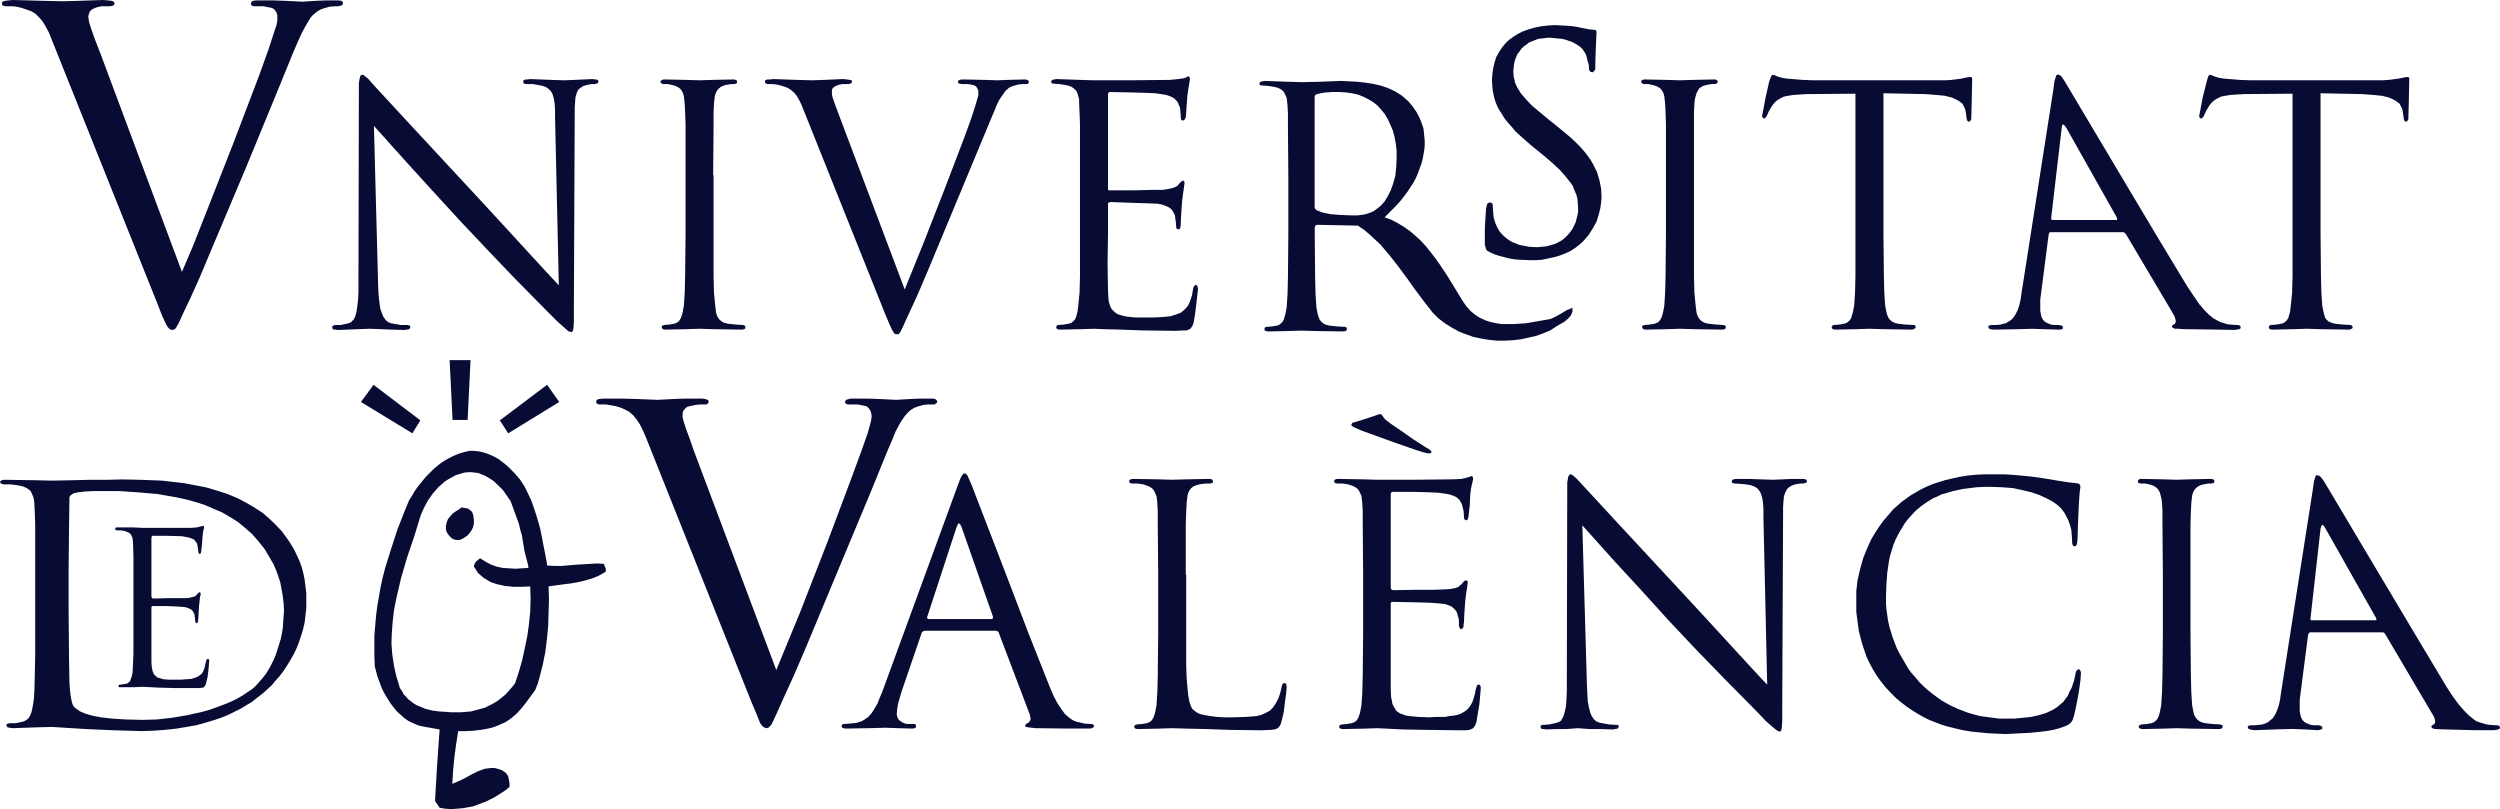 <?xml version="1.0" encoding="UTF-8"?>
<svg xmlns="http://www.w3.org/2000/svg" id="Capa_2" data-name="Capa 2" width="921.59" height="298.2" viewBox="0 0 921.59 298.2">
  <defs>
    <style>
      .cls-1, .cls-2 {
        fill: #080c35;
      }

      .cls-2 {
        fill-rule: evenodd;
      }
    </style>
  </defs>
  <g id="Capa_1-2" data-name="Capa 1">
    <g>
      <polygon class="cls-1" points="580.83 91.28 580.83 91.28 578.98 92.51 576.97 93.44 574.97 94.21 572.81 94.83 570.65 95.29 568.49 95.75 566.33 95.91 564.02 95.91 564.02 95.91 560.17 95.75 558.32 95.6 556.47 95.29 554.62 94.83 552.77 94.36 550.92 93.75 549.22 92.98 549.22 92.98 548.14 92.36 547.83 91.9 547.68 91.43 547.37 90.2 547.37 88.5 547.37 88.5 547.37 84.5 547.52 81.26 547.83 76.79 547.83 76.79 547.99 76.17 548.14 75.4 548.45 74.94 548.76 74.78 549.22 74.63 549.22 74.63 549.84 74.78 550.15 75.09 550.3 75.71 550.3 76.32 550.3 76.32 550.45 78.33 550.61 80.18 550.61 80.18 551.07 81.72 551.53 82.95 552.15 84.19 552.77 85.27 553.54 86.19 554.46 87.12 555.39 87.89 556.47 88.66 557.55 89.28 558.78 89.74 559.86 90.2 561.25 90.51 563.71 90.97 566.49 91.13 566.49 91.13 568.34 90.97 570.04 90.82 571.73 90.35 573.27 89.89 574.51 89.28 575.89 88.5 576.97 87.58 577.9 86.65 578.82 85.57 579.6 84.5 580.21 83.26 580.83 82.03 581.14 80.79 581.45 79.56 581.75 78.17 581.75 76.94 581.75 76.94 581.6 74.32 581.45 73.09 581.14 71.85 580.67 70.77 580.21 69.69 579.75 68.46 578.98 67.38 577.28 65.22 575.12 62.75 572.5 60.29 569.26 57.51 564.33 53.5 564.33 53.5 560.32 49.96 558.63 48.42 557.24 46.72 555.85 45.18 554.62 43.64 553.69 42.09 552.77 40.71 552 39.32 551.38 37.78 550.92 36.39 550.61 35 550.3 33.61 550.15 32.23 549.99 29.45 549.99 29.45 550.15 27.14 550.45 25.13 550.92 23.13 551.53 21.12 552.46 19.43 553.54 17.73 554.77 16.19 556.16 14.8 557.85 13.57 559.55 12.49 561.4 11.56 563.56 10.79 565.72 10.18 568.03 9.71 570.5 9.41 573.12 9.25 573.12 9.25 576.05 9.41 578.82 9.56 581.14 9.87 583.3 10.33 583.3 10.33 585.61 10.79 587.15 10.95 587.15 10.95 587.61 10.95 588.23 11.1 588.54 11.56 588.54 12.03 588.54 12.03 588.38 15.26 588.23 18.81 588.08 23.75 588.08 23.75 588.08 24.52 588.08 25.44 587.92 25.9 587.61 26.21 587.3 26.52 587 26.67 587 26.67 586.69 26.52 586.38 26.52 585.92 26.06 585.76 25.44 585.76 24.82 585.76 24.82 585.61 23.59 585.15 22.2 584.84 20.66 584.37 19.58 584.37 19.58 583.91 18.97 583.45 18.19 582.52 17.27 581.14 16.34 579.44 15.42 577.13 14.65 575.89 14.34 574.35 14.19 572.81 14.03 570.96 13.88 570.96 13.88 569.57 14.03 568.34 14.19 566.95 14.34 565.87 14.8 564.64 15.26 563.56 15.73 562.63 16.5 561.71 17.11 560.78 18.04 560.17 18.97 559.4 19.89 558.93 20.97 558.47 22.2 558.16 23.44 558.01 24.82 557.85 26.21 557.85 26.21 558.01 28.37 558.32 29.45 558.47 30.38 558.93 31.45 559.4 32.38 560.63 34.38 562.48 36.54 564.64 38.86 567.57 41.32 571.11 44.25 574.2 46.72 574.2 46.72 578.67 50.42 580.52 52.12 582.22 53.81 583.76 55.51 584.99 57.05 586.23 58.75 587.15 60.29 587.92 61.83 588.69 63.37 589.15 64.91 589.62 66.46 589.93 68 590.23 69.54 590.39 72.78 590.39 72.78 590.23 74.63 589.93 76.79 589.31 79.25 588.54 81.72 587.15 84.19 586.38 85.42 585.61 86.65 584.53 87.89 583.45 89.12 582.22 90.2 580.83 91.28 580.83 91.28 580.83 91.28"></polygon>
      <polygon class="cls-2" points="137.84 46.41 137.84 46.41 150.03 59.98 159.28 70.16 169.76 81.57 169.76 81.57 179.94 92.36 189.96 102.84 201.52 114.56 201.52 114.56 205.53 118.57 208.15 120.88 209.54 122.12 210.16 122.27 210.47 122.43 210.47 122.43 210.78 122.43 211.08 122.12 211.24 121.81 211.39 121.04 211.55 118.42 211.55 113.79 211.86 42.09 211.86 42.09 211.86 39.63 212.01 37.47 212.16 35.77 212.63 34.23 213.09 33.15 214.01 32.38 214.94 31.76 216.33 31.3 216.33 31.3 218.18 30.99 219.26 30.99 219.26 30.99 219.87 30.84 220.34 30.68 220.49 30.38 220.64 30.07 220.64 30.07 220.49 29.6 220.03 29.3 219.41 29.3 218.49 29.14 218.49 29.14 214.94 29.3 211.86 29.45 208 29.6 208 29.6 203.22 29.45 199.52 29.3 195.36 29.14 195.36 29.14 194.43 29.3 193.66 29.3 193.04 29.6 192.89 29.76 192.89 30.07 192.89 30.07 192.89 30.38 193.04 30.68 193.35 30.84 193.82 30.99 193.82 30.99 196.44 30.99 198.13 31.3 199.83 31.61 199.83 31.61 201.22 32.07 202.14 32.69 203.07 33.61 203.68 34.69 204.15 36.23 204.45 38.08 204.61 40.4 204.61 43.17 206 105.16 206 105.16 201.52 100.38 194.43 92.67 185.8 83.26 176.7 73.39 176.7 73.39 150.95 45.64 137.84 31.45 137.84 31.45 135.69 28.99 134.45 28.06 133.99 27.6 133.53 27.6 133.53 27.6 133.22 27.6 132.91 27.91 132.76 28.22 132.6 28.83 132.29 30.68 132.29 33.61 132.14 103.61 132.14 103.61 132.14 107.47 131.99 110.55 131.68 113.17 131.37 115.18 130.91 116.72 130.29 117.95 129.83 118.26 129.52 118.73 128.44 119.19 128.44 119.19 127.05 119.5 125.66 119.8 123.35 119.8 123.35 119.8 123.04 119.96 122.73 120.11 122.58 120.27 122.43 120.58 122.43 120.58 122.58 121.19 123.04 121.5 123.66 121.5 124.43 121.65 124.43 121.65 128.44 121.5 131.99 121.35 136.15 121.19 136.15 121.19 140.47 121.35 144.32 121.5 149.1 121.65 149.1 121.65 150.03 121.5 150.8 121.35 151.1 121.04 151.26 120.58 151.26 120.58 151.26 120.27 151.1 120.11 150.8 119.96 150.33 119.8 150.33 119.8 147.71 119.8 146.02 119.5 144.17 119.19 144.17 119.19 143.09 118.73 142.16 117.95 141.39 116.87 140.77 115.49 140.16 113.64 139.85 111.32 139.54 108.39 139.39 105 137.84 46.41 137.84 46.41"></polygon>
      <polygon class="cls-2" points="262.89 64.61 262.89 64.61 263.05 45.79 263.05 41.32 263.2 38.24 263.2 38.24 263.35 36.7 263.51 35.46 263.82 34.38 264.28 33.46 264.9 32.69 265.67 32.07 266.59 31.61 267.67 31.3 267.67 31.3 269.52 30.99 270.76 30.99 270.76 30.99 271.22 30.84 271.53 30.68 271.68 30.53 271.68 30.22 271.68 30.22 271.68 29.76 271.22 29.45 270.6 29.3 269.83 29.3 269.83 29.3 262.58 29.45 257.8 29.6 257.8 29.6 252.87 29.45 245.47 29.3 245.47 29.3 244.7 29.3 244.08 29.45 243.62 29.76 243.46 30.22 243.46 30.22 243.62 30.53 243.77 30.68 244.08 30.84 244.54 30.99 244.54 30.99 246.24 30.99 248.24 31.45 248.24 31.45 249.17 31.76 250.09 32.23 250.71 32.69 251.33 33.46 251.79 34.38 252.1 35.46 252.25 36.85 252.41 38.24 252.41 38.24 252.56 41.32 252.72 45.79 252.72 64.61 252.72 86.19 252.72 86.19 252.56 101.92 252.41 107.93 252.1 112.71 252.1 112.71 251.64 115.18 251.33 116.26 251.02 117.18 250.56 117.95 250.09 118.57 249.32 119.03 248.55 119.34 248.55 119.34 246.7 119.65 244.85 119.8 244.85 119.8 244.39 119.96 244.08 120.11 243.93 120.27 243.93 120.58 243.93 120.58 244.08 121.04 244.39 121.35 245.01 121.5 245.93 121.5 245.93 121.5 253.02 121.35 257.8 121.19 257.8 121.19 263.05 121.35 272.91 121.5 272.91 121.5 273.68 121.5 274.3 121.35 274.76 121.04 274.76 120.58 274.76 120.58 274.76 120.27 274.61 120.11 274.3 119.96 273.84 119.8 273.84 119.8 271.37 119.65 268.44 119.34 268.44 119.34 267.05 119.03 266.13 118.57 265.36 117.95 264.74 117.18 264.28 116.26 263.97 115.18 263.66 112.71 263.66 112.71 263.2 107.93 263.05 101.92 263.05 86.19 263.05 64.61 262.89 64.61 262.89 64.61"></polygon>
      <polygon class="cls-2" points="309.92 44.1 309.92 44.1 307.61 37.93 306.84 35.62 306.68 34.69 306.68 34.08 306.68 34.08 306.68 33.3 306.84 32.69 307.45 32.07 308.22 31.61 308.22 31.61 309.15 31.3 310.38 30.99 312.85 30.99 312.85 30.99 313.47 30.84 313.77 30.68 313.93 30.53 314.08 30.07 314.08 30.07 314.08 29.91 313.93 29.6 313.31 29.45 312.23 29.3 310.84 29.14 310.84 29.14 303.75 29.45 299.43 29.6 299.43 29.6 293.88 29.45 285.09 29.14 285.09 29.14 283.86 29.3 282.78 29.3 282.17 29.6 282.01 29.76 282.01 30.07 282.01 30.07 282.01 30.38 282.17 30.68 282.47 30.84 282.94 30.99 282.94 30.99 284.79 30.99 286.17 31.15 287.56 31.45 287.56 31.45 289.1 31.92 290.34 32.38 291.57 33.15 292.65 34.08 293.58 35.16 294.5 36.7 295.43 38.55 296.35 40.86 326.26 115.64 326.26 115.64 327.81 119.34 328.88 121.65 329.35 122.43 329.66 122.89 330.12 123.2 330.73 123.2 330.73 123.2 331.2 123.2 331.51 122.89 331.97 122.27 332.43 121.35 335.82 113.95 335.82 113.95 338.44 108.24 341.99 99.91 351.55 76.94 351.55 76.94 365.27 43.94 365.27 43.94 366.51 41.01 367.43 38.7 368.36 36.85 369.28 35.46 370.05 34.38 370.67 33.46 371.44 32.84 371.9 32.38 371.9 32.38 372.83 31.92 373.75 31.61 375.45 31.15 376.84 30.99 377.92 30.99 377.92 30.99 378.53 30.99 379 30.84 379.15 30.53 379.3 30.07 379.3 30.07 379.15 29.76 378.69 29.45 378.07 29.3 377.3 29.3 377.3 29.3 371.44 29.45 367.74 29.6 367.74 29.6 362.96 29.45 355.71 29.3 355.71 29.3 354.48 29.3 353.71 29.45 353.25 29.76 353.09 30.22 353.09 30.22 353.25 30.53 353.55 30.84 353.86 30.84 354.48 30.99 354.48 30.99 356.64 30.99 357.87 31.15 359.11 31.45 359.11 31.45 359.88 31.92 360.34 32.69 360.65 33.46 360.65 34.23 360.65 34.23 360.65 35.16 360.34 36.23 359.57 38.86 359.57 38.86 358.03 43.64 355.4 50.88 348.16 69.85 340.14 90.35 336.44 99.45 333.51 106.7 309.92 44.1 309.92 44.1"></polygon>
      <polygon class="cls-2" points="398.12 86.19 398.12 86.19 398.12 101.92 397.96 107.93 397.5 112.56 397.5 112.56 397.19 115.02 396.88 116.1 396.57 117.18 396.11 117.95 395.49 118.57 394.88 119.03 393.95 119.34 393.95 119.34 392.1 119.65 390.25 119.8 390.25 119.8 389.79 119.8 389.63 120.11 389.48 120.27 389.33 120.58 389.33 120.58 389.48 121.04 389.79 121.35 390.41 121.5 391.33 121.5 391.33 121.5 398.42 121.35 403.36 121.19 403.36 121.19 406.9 121.35 412.76 121.5 421.4 121.81 433.42 121.96 433.42 121.96 436.35 121.81 437.43 121.81 438.2 121.5 438.82 121.19 439.28 120.58 439.75 119.8 440.05 118.73 440.05 118.73 440.52 115.95 440.98 112.25 441.6 106.85 441.6 106.85 441.6 106.24 441.44 105.62 441.29 105.31 441.13 105.16 440.83 105 440.83 105 440.52 105.16 440.21 105.47 439.9 106.08 439.75 106.85 439.75 106.85 439.44 108.7 438.98 110.24 438.51 111.48 437.9 112.71 437.12 113.64 436.35 114.41 435.43 115.18 434.35 115.64 434.35 115.64 432.96 116.1 431.57 116.57 430.03 116.72 428.49 116.87 425.25 117.03 422.48 117.03 422.48 117.03 418.47 117.03 415.38 116.72 414 116.41 412.92 116.1 411.99 115.8 411.07 115.18 410.45 114.56 409.83 113.95 409.37 113.17 409.06 112.25 408.75 111.17 408.6 109.94 408.45 107.01 408.45 107.01 408.29 97.14 408.45 86.19 408.45 75.4 408.45 75.4 408.45 75.09 408.6 74.78 408.91 74.63 409.22 74.47 409.22 74.47 417.54 74.78 422.79 74.94 426.64 75.09 426.64 75.09 428.34 75.4 429.57 75.86 430.65 76.32 431.42 76.79 432.04 77.4 432.5 78.17 432.81 78.79 433.12 79.41 433.12 79.41 433.27 80.64 433.42 81.57 433.58 83.42 433.58 83.42 433.58 83.88 433.73 84.19 434.04 84.5 434.35 84.5 434.35 84.5 434.66 84.5 434.97 84.34 435.12 83.72 435.27 82.95 435.27 82.18 435.27 82.18 435.43 78.94 435.74 74.47 435.74 74.47 436.05 71.85 436.35 69.85 436.66 67.53 436.66 67.53 436.66 67.07 436.51 66.92 436.35 66.61 436.05 66.61 436.05 66.61 435.74 66.76 435.27 67.07 434.35 68.15 434.35 68.15 433.89 68.61 433.27 68.92 432.04 69.38 430.49 69.69 428.49 70 428.49 70 424.48 70 418.31 70.16 409.06 70.16 409.06 70.16 408.75 70.16 408.45 69.85 408.45 69.54 408.45 68.92 408.45 35.16 408.45 35.16 408.45 34.69 408.6 34.23 408.75 34.08 409.06 33.92 409.06 33.92 417.23 34.08 422.48 34.23 425.87 34.38 425.87 34.38 428.03 34.69 429.88 35 431.27 35.46 432.34 35.93 433.12 36.54 433.73 37.16 434.2 37.78 434.5 38.55 434.5 38.55 434.97 39.63 435.12 40.86 435.27 42.86 435.27 42.86 435.27 43.48 435.43 44.1 435.74 44.41 436.2 44.41 436.2 44.41 436.51 44.25 436.82 43.94 437.12 43.17 437.12 43.17 437.28 41.32 437.43 39.01 437.74 35 437.74 35 438.05 32.84 438.36 31.15 438.51 30.07 438.67 29.3 438.67 29.3 438.51 28.52 438.36 28.22 438.2 28.22 438.2 28.22 437.74 28.22 437.28 28.52 436.51 28.83 436.51 28.83 434.35 29.14 431.27 29.45 431.27 29.45 416.46 29.6 403.2 29.6 403.2 29.6 398.12 29.45 389.48 29.14 389.48 29.14 388.56 29.3 387.94 29.45 387.63 29.76 387.48 30.22 387.48 30.22 387.63 30.53 387.78 30.68 388.09 30.84 388.4 30.84 388.4 30.84 390.56 30.99 392.56 31.3 392.56 31.3 393.95 31.61 395.03 32.07 395.96 32.69 396.73 33.46 397.19 34.38 397.5 35.46 397.81 36.7 397.81 38.24 397.81 38.24 397.96 41.32 398.12 45.79 398.12 64.61 398.12 86.19 398.12 86.19 398.12 86.19"></polygon>
      <polygon class="cls-2" points="624.46 64.61 624.46 64.61 624.46 45.79 624.46 41.32 624.62 38.24 624.62 38.24 624.77 36.7 625.08 35.46 625.39 34.38 625.85 33.46 626.31 32.69 627.09 32.07 628.01 31.61 629.24 31.3 629.24 31.3 630.94 30.99 632.17 30.99 632.17 30.99 632.64 30.84 632.94 30.68 633.1 30.53 633.25 30.22 633.25 30.22 633.1 29.76 632.79 29.45 632.17 29.3 631.25 29.3 631.25 29.3 624.16 29.45 619.22 29.6 619.22 29.6 614.44 29.45 606.89 29.3 606.89 29.3 606.12 29.3 605.5 29.45 605.04 29.76 605.04 30.22 605.04 30.22 605.04 30.53 605.34 30.68 605.65 30.84 605.96 30.99 605.96 30.99 607.66 30.99 609.66 31.45 609.66 31.45 610.59 31.76 611.51 32.23 612.13 32.69 612.75 33.46 613.21 34.38 613.52 35.46 613.67 36.85 613.82 38.24 613.82 38.24 613.98 41.32 614.13 45.79 614.13 64.61 614.13 86.19 614.13 86.19 613.98 101.92 613.82 107.93 613.52 112.71 613.52 112.71 613.05 115.18 612.75 116.26 612.44 117.18 611.97 117.95 611.51 118.57 610.74 119.03 609.97 119.34 609.97 119.34 608.12 119.65 606.27 119.8 606.27 119.8 605.81 119.96 605.5 120.11 605.34 120.27 605.34 120.58 605.34 120.58 605.5 121.04 605.81 121.35 606.42 121.5 607.35 121.5 607.35 121.5 614.44 121.35 619.22 121.19 619.22 121.19 624.46 121.35 634.33 121.5 634.33 121.5 635.1 121.5 635.72 121.35 636.18 121.04 636.18 120.58 636.18 120.58 636.18 120.27 636.03 120.11 635.72 119.96 635.26 119.8 635.26 119.8 632.79 119.65 629.86 119.34 629.86 119.34 628.47 119.03 627.55 118.57 626.78 117.95 626.16 117.18 625.7 116.26 625.39 115.18 625.08 112.71 625.08 112.71 624.62 107.93 624.46 101.92 624.46 86.19 624.46 64.61 624.46 64.61 624.46 64.61"></polygon>
      <polygon class="cls-2" points="36.85 19.27 36.85 19.27 35.16 14.96 33.77 11.1 32.84 8.17 32.69 7.09 32.53 6.17 32.53 6.17 32.69 5.4 33 4.47 33.61 3.7 34.08 3.39 34.69 3.08 34.69 3.08 35.93 2.62 37.47 2.31 40.55 2.31 40.55 2.31 41.32 2.16 41.79 2 42.09 1.7 42.25 1.08 42.25 1.08 42.09 .93 41.94 .62 41.17 .31 39.78 .15 37.93 0 37.93 0 33.3 .15 28.99 .31 23.28 .46 23.28 .46 16.19 .31 10.64 .15 4.78 0 4.78 0 3.08 .15 1.85 .31 1.39 .46 .93 .62 .77 .77 .77 1.08 .77 1.08 .77 1.54 .93 2 1.39 2.16 2 2.31 2 2.31 4.47 2.31 6.17 2.47 8.02 2.93 8.02 2.93 9.87 3.55 11.56 4.16 13.11 5.09 14.34 6.32 15.57 7.71 16.81 9.71 18.04 12.03 19.27 15.11 57.97 111.79 57.97 111.79 59.83 116.57 61.21 119.5 61.83 120.58 62.45 121.19 62.91 121.5 63.68 121.65 63.68 121.65 64.14 121.5 64.76 121.04 65.22 120.27 65.84 119.19 67.53 115.49 70.31 109.63 70.31 109.63 73.7 102.07 78.17 91.43 90.66 61.83 90.66 61.83 101.76 34.85 108.24 18.97 108.24 18.97 109.78 15.42 111.17 12.34 112.4 10.02 113.48 8.17 114.41 6.63 115.33 5.55 116.26 4.78 117.03 4.16 117.03 4.16 118.11 3.55 119.34 3.08 120.42 2.78 121.5 2.47 123.35 2.31 124.58 2.31 124.58 2.31 125.36 2.16 125.97 2 126.28 1.7 126.43 1.23 126.43 1.23 126.43 .93 126.28 .62 125.82 .31 124.89 .15 123.81 .15 123.81 .15 120.11 .15 116.26 .31 111.48 .62 111.48 .62 105.31 .31 100.84 .15 95.91 .15 95.91 .15 94.36 .15 93.28 .31 92.98 .46 92.67 .77 92.51 1.08 92.51 1.39 92.51 1.39 92.67 1.85 92.98 2.16 93.59 2.31 94.21 2.31 94.21 2.31 97.14 2.31 98.68 2.62 100.22 2.93 100.22 2.93 100.84 3.24 101.3 3.7 101.92 4.63 102.23 5.55 102.23 6.63 102.23 6.63 102.23 7.71 101.92 9.25 100.84 12.49 100.84 12.49 98.83 18.66 95.44 28.06 86.04 52.73 75.71 79.1 71.08 90.82 67.07 100.22 36.85 19.27 36.85 19.27"></polygon>
      <path class="cls-2" d="M825.99,120.58h0l-.15-.46-.31-.15-.31-.15h-.62l-2.16-.15-1.39-.15-1.39-.46h0l-1.08-.31-1.23-.62-1.39-.77-1.54-1.23-1.7-1.7-2-2.31-2-2.93-2.47-3.7h0l-11.26-18.66-13.88-23.28-18.81-31.61h0l-1.39-2.31-.93-1.39-.77-.62-.46-.15h0l-.31.15h-.31l-.15.31-.15.46-.46,1.39-.31,2.47-11.87,75.86h0l-.31,2.16-.46,2.16-.62,1.85-.77,1.54-.93,1.39-.62.62-.62.46-.77.46-.77.46-.93.15-.93.31h0l-1.85.15h-1.7l-.46.15h-.31l-.15.31v.31h0l.15.46.62.31.77.15h.93l8.48-.15,5.24-.15h0l4.16.15,5.4.15h.77l.62-.15.31-.31v-.46h0l-.15-.31-.31-.31h-.31l-.62-.15h-2l-.93-.15-.77-.31-.77-.31-.77-.46-.62-.62-.46-.77-.31-.93h0l-.31-1.7v-4.16l.31-2.31,2.78-21.59h0l.15-.46.15-.31.31-.15h26.98l.31.15.62.62,17.73,29.91h0l.31.77.15.62.15.46v.46l-.15.46-.15.31-.46.31h0l-.31.15-.15.15-.15.15v.31h0l.15.31.15.15.77.31h1.23l1.54.15h0l12.03.15,7.09.15h0l1.08-.15.77-.15.46-.31v-.46h0ZM780.04,81.1h-23.59l-.15-.15-.15-.31v-.46l3.85-32.84h0l.15-1.08.15-.31h.46l.31.31.77,1.08,18.5,32.84h0l.15.77-.15.15h-.31Z"></path>
      <polygon class="cls-2" points="694.31 34.38 709.73 34.69 709.73 34.69 713.74 35 716.98 35.31 719.44 35.93 720.52 36.39 721.45 36.85 722.22 37.31 722.84 37.78 723.45 38.24 723.76 38.86 724.38 40.09 724.69 41.48 724.84 42.71 724.84 42.71 724.99 43.79 725.15 44.41 725.46 44.71 725.77 44.87 725.77 44.87 726.23 44.71 726.38 44.41 726.69 43.94 726.69 43.33 726.69 43.33 726.85 37.47 727 29.76 727 29.76 727 28.83 726.85 28.52 726.38 28.37 726.38 28.37 725.15 28.52 722.99 28.99 719.44 29.45 716.98 29.6 714.36 29.6 668.56 29.6 668.56 29.6 664.55 29.45 658.85 28.99 658.85 28.99 657.77 28.83 656.84 28.68 655.3 28.22 654.22 27.75 653.45 27.6 653.45 27.6 653.3 27.6 653.14 27.75 652.83 28.37 652.22 29.91 652.22 29.91 650.83 36.08 650.06 40.24 649.6 42.56 649.6 42.56 649.6 43.02 649.75 43.33 650.06 43.64 650.21 43.64 650.21 43.64 650.52 43.64 650.83 43.33 651.14 43.02 651.45 42.4 651.45 42.4 652.06 41.01 653.45 38.7 653.45 38.7 654.38 37.62 655.3 36.85 656.38 36.23 657.61 35.62 659.16 35.31 661.16 35 663.32 34.85 665.94 34.69 683.98 34.54 683.98 86.19 683.98 86.19 683.98 101.92 683.83 107.93 683.52 112.56 683.52 112.56 683.06 115.02 682.75 116.1 682.44 117.18 681.98 117.95 681.36 118.57 680.74 119.03 679.82 119.34 679.82 119.34 678.12 119.65 676.27 119.8 676.27 119.8 675.81 119.8 675.5 120.11 675.35 120.27 675.19 120.58 675.19 120.58 675.35 121.04 675.65 121.35 676.27 121.5 677.2 121.5 677.2 121.5 684.29 121.35 689.22 121.19 689.22 121.19 694.47 121.35 704.18 121.5 704.18 121.5 705.1 121.5 705.72 121.19 706.03 121.04 706.18 120.58 706.18 120.58 706.18 120.27 706.03 120.11 705.72 119.8 705.26 119.8 705.26 119.8 702.64 119.65 699.71 119.34 699.71 119.34 698.47 119.03 697.55 118.57 696.78 117.95 696.16 117.18 695.7 116.1 695.39 115.02 694.93 112.56 694.93 112.56 694.62 107.93 694.47 101.92 694.31 86.19 694.31 34.38 694.31 34.38 694.31 34.38"></polygon>
      <polygon class="cls-2" points="855.44 34.38 870.86 34.69 870.86 34.69 874.87 35 878.1 35.31 880.57 35.93 881.65 36.39 882.58 36.85 883.35 37.31 883.96 37.78 884.58 38.24 884.89 38.86 885.51 40.09 885.81 41.48 885.97 42.71 885.97 42.71 886.12 43.79 886.28 44.41 886.58 44.71 886.89 44.87 886.89 44.87 887.36 44.71 887.51 44.41 887.82 43.94 887.82 43.33 887.82 43.33 887.97 37.47 888.13 29.76 888.13 29.76 888.13 28.83 887.97 28.52 887.51 28.37 887.51 28.37 886.43 28.52 884.12 28.99 880.57 29.45 878.26 29.6 875.48 29.6 829.69 29.6 829.69 29.6 825.68 29.45 819.98 28.99 819.98 28.99 818.9 28.83 817.97 28.68 816.43 28.22 815.35 27.75 814.58 27.6 814.58 27.6 814.42 27.6 814.27 27.75 813.96 28.37 813.5 29.91 813.5 29.91 811.96 36.08 811.19 40.24 810.72 42.56 810.72 42.56 810.72 43.02 810.88 43.33 811.19 43.64 811.34 43.64 811.34 43.64 811.65 43.64 811.96 43.33 812.27 43.02 812.57 42.4 812.57 42.4 813.19 41.01 814.58 38.7 814.58 38.7 815.5 37.62 816.43 36.85 817.51 36.23 818.74 35.62 820.28 35.31 822.29 35 824.45 34.85 827.07 34.69 845.11 34.54 845.11 86.19 845.11 86.19 845.11 101.92 844.95 107.93 844.49 112.56 844.49 112.56 844.18 115.02 843.87 116.1 843.57 117.18 843.1 117.95 842.49 118.57 841.87 119.03 840.94 119.34 840.94 119.34 839.09 119.65 837.24 119.8 837.24 119.8 836.78 119.8 836.63 120.11 836.47 120.27 836.32 120.58 836.32 120.58 836.47 121.04 836.78 121.35 837.4 121.5 838.32 121.5 838.32 121.5 845.42 121.35 850.35 121.19 850.35 121.19 855.44 121.35 865.31 121.5 865.31 121.5 866.23 121.5 866.85 121.19 867.16 121.04 867.31 120.58 867.31 120.58 867.16 120.27 867 120.11 866.69 119.8 866.39 119.8 866.39 119.8 863.76 119.65 860.84 119.34 860.84 119.34 859.6 119.03 858.52 118.57 857.75 117.95 857.13 117.18 856.83 116.1 856.52 115.02 856.06 112.56 856.06 112.56 855.75 107.93 855.59 101.92 855.44 86.19 855.44 34.38 855.44 34.38 855.44 34.38"></polygon>
      <path class="cls-2" d="M579.6,113.48h0l-1.08.46-1.08.46-2,1.23-2,1.08-.93.46-1.08.46h0l-4.47.77-4.47.77-2.31.15-2.16.15h-4.47l-2-.31-2.16-.46-1.85-.62-2-.93-1.7-1.08-1.7-1.39-1.54-1.7-1.39-2h0l-5.55-9.1-3.08-4.63-1.54-2.16-1.7-2.16-1.7-2.16-1.85-2-2-1.85-2-1.7-2.16-1.54-2.31-1.39-2.31-1.23-2.62-.93h0l2-2,1.85-1.85,1.7-1.85,1.39-1.7,1.39-1.85,1.23-1.85,1.08-1.7.93-1.7.77-1.85.62-1.7.62-1.7.46-1.7.31-1.7.31-1.7.15-1.7v-1.7h0l-.15-1.54-.15-1.54-.15-1.39-.46-1.39-.93-2.47-1.23-2.31-1.39-2-1.39-1.7-1.39-1.23-1.23-1.08h0l-1.23-.77-1.23-.77-2.62-1.23-2.78-.93-2.78-.62-2.93-.46-2.93-.31-2.93-.15-2.93-.15h0l-8.02.31-6.32.15h0l-5.09-.15-8.79-.31h0l-.77.15-.62.15-.46.31v.46h0v.31l.31.15.31.15h.31l2.16.15,2,.31h0l1.39.31,1.08.46.93.62.62.77.46.93.46,1.08.15,1.39.15,1.39h0l.15,3.08v4.47l.15,18.81v21.59h0l-.15,15.73-.15,6.01-.31,4.63h0l-.46,2.47-.31,1.08-.31,1.08-.46.77-.62.62-.62.46-.77.31h0l-1.85.31-1.85.15h-.46l-.31.31-.15.15v.31h0v.46l.46.31.62.15h.77l7.09-.15,4.47-.15h0l5.24.15,9.71.15h.93l.62-.15.31-.31.15-.46h0v-.31l-.15-.15-.31-.31h-.46l-2.62-.15-2.93-.31h0l-1.23-.31-.93-.46-.77-.62-.62-.77-.46-1.08-.31-1.08-.46-2.47h0l-.31-4.63-.15-6.01-.15-15.73v-3.08h0l.15-.31v-.31l.31-.15.46-.15,14.96.31h0l2.31,1.54,2,1.7,2,1.85,2,1.85,1.7,2,1.7,2,3.24,4.16,3.08,4.16,3.08,4.32,3.24,4.32,3.24,4.16h0l2.16,2.16,2.47,1.85,2.47,1.54,2.47,1.39,2.78,1.08,2.62.93,2.93.62,2.78.46,2.93.31h2.93l2.93-.15,2.78-.31,2.93-.62,2.78-.62,2.62-.93,2.62-1.08h0l1.23-.77,1.39-.93,1.39-.77,1.54-.93,1.23-1.08.93-1.08.31-.62.31-.77v-1.54h0ZM507.43,77.09h0l-1.08.77-1.08.46-1.23.46-1.23.31-2.31.31h-2.31l-4.01-.15-3.7-.31-3.08-.62-1.08-.46-.93-.31h0l-.31-.31-.31-.31-.15-.46v-40.4h0v-.46l.15-.46.31-.31.46-.15h0l1.23-.31,2-.31,2.31-.15h2.62l2.47.15,2.16.31,2.16.46,2,.77,1.85.93,1.85,1.08,1.54,1.23,1.39,1.54,1.39,1.7,1.08,1.85.93,2,.93,2.16.62,2.31.46,2.47.31,2.62v2.78h0l-.15,3.39-.31,3.08-.77,2.78-.93,2.62-1.08,2.16-1.23,2-1.39,1.54-1.54,1.23h0Z"></path>
      <path class="cls-2" d="M98.53,190.58h0l-1.54-1.39-1.85-1.23-1.7-1.08-1.85-1.08-3.7-2-4.01-1.7-3.85-1.23-4.16-1.23-4.01-.77-4.01-.77-4.16-.46-3.85-.46-3.85-.15-3.85-.15-6.94-.15-6.01.15h-6.63l-6.01.15-7.4.15h0l-6.17-.15-10.48-.15h-1.08l-.77.15-.46.31-.15.46h0l.15.31.31.15.31.15.46.15h2.62l2.47.31h0l1.7.31,1.23.46,1.08.62.93.77.46.93.46,1.08.31,1.23.15,1.54h0l.15,3.08.15,4.32v40.09h0v8.17l-.15,7.4-.15,6.01-.15,2.47-.31,2.16h0l-.46,2.47-.31,1.08-.46.93-.46.77-.77.62-.77.46-1.08.31h0l-2.16.46h-2.31l-.46.15-.46.15-.15.15v.31h0l.15.46.31.31.77.15,1.08.15h0l8.63-.31,5.86-.15h0l12.34.77,10.33.46,5.24.15,5.09.15h0l4.47-.15,4.32-.31,4.16-.46,3.7-.62,3.55-.62,3.39-.93,3.08-.93,2.78-.93,2.62-1.08,2.47-1.23,2.16-1.08,2-1.23,1.85-1.08,1.54-1.23,2.78-2.16h0l1.54-1.39,1.54-1.39,1.39-1.7,1.54-1.7,1.39-1.85,1.23-1.85,1.23-2,1.23-2.16,1.08-2.16.93-2.31.77-2.31.77-2.47.62-2.62.31-2.62.31-2.78v-2.78h0v-2.62l-.31-2.62-.31-2.47-.46-2.31-.62-2.31-.77-2.16-.93-2-.93-2-1.08-1.85-1.08-1.7-1.23-1.7-1.23-1.7-2.62-2.78-2.78-2.62h0ZM92.82,254.1h0l-1.85,1.23-1.85,1.23-2.16,1.23-2.31,1.08-2.31.93-2.47.93-2.62.93-2.78.77-2.78.62-2.78.62-5.55.93-5.55.62-5.4.15h0l-6.01-.15-4.93-.31-4.16-.46-3.24-.62-2.62-.77-1.85-.77-1.39-.93-.93-.77h0l-.46-.77-.31-.93-.46-2.31-.31-2.78-.15-2.47h0l-.15-9.25-.15-17.11v-14.96h0l.15-14.8.15-10.95h0v-.93l.31-.62.62-.46.77-.46h0l1.54-.31,2.62-.31,2.93-.15h9.41l6.94.46,3.55.31,3.7.31,3.55.62,3.55.62,3.55.77,3.39.93,3.39,1.08,3.24,1.39,3.24,1.39,2.93,1.7,2.93,1.85,2.62,2.16h0l2.47,2.16,2.31,2.62,1.23,1.54,1.23,1.54,1.08,1.85,1.08,1.85,1.08,1.85.93,2.16.77,2.16.77,2.31.46,2.47.46,2.62.31,2.62.15,2.78h0l-.15,2.16-.15,2-.15,2.16-.31,2-.46,2.16-.62,2-.62,2-.62,1.85-.77,1.85-.93,1.85-.93,1.7-1.08,1.7-1.23,1.54-1.23,1.39-1.23,1.39-1.39,1.23h0Z"></path>
      <polygon class="cls-2" points="49.19 230.82 49.19 230.82 49.19 240.84 49.03 244.7 48.88 247.78 48.88 247.78 48.57 249.32 48.11 250.56 47.95 251.17 47.49 251.48 47.18 251.79 46.56 252.1 46.56 252.1 45.33 252.25 44.25 252.41 44.25 252.41 43.94 252.41 43.79 252.56 43.64 252.87 43.64 252.87 43.64 253.02 43.94 253.33 44.25 253.33 44.87 253.33 44.87 253.33 49.49 253.33 52.58 253.18 52.58 253.18 58.59 253.49 64.14 253.64 71.85 253.64 71.85 253.64 73.7 253.64 74.47 253.49 74.94 253.49 75.24 253.18 75.55 252.87 75.86 252.25 76.01 251.64 76.01 251.64 76.48 249.79 76.79 247.47 77.09 244.08 77.09 244.08 77.09 243.31 76.94 243 76.63 242.85 76.63 242.85 76.32 243 76.17 243.16 75.86 244.08 75.86 244.08 75.4 246.24 75.09 247.01 74.78 247.78 74.32 248.4 73.7 248.86 73.09 249.32 72.47 249.63 72.47 249.63 71.54 249.94 70.62 250.25 68.61 250.4 66.61 250.56 64.91 250.56 64.91 250.56 62.29 250.56 60.29 250.4 58.75 249.94 58.13 249.79 57.51 249.32 57.2 249.01 56.74 248.55 56.28 247.47 55.97 245.93 55.82 244.08 55.82 244.08 55.82 237.91 55.82 230.82 55.82 223.88 55.82 223.88 55.97 223.57 56.12 223.42 56.43 223.42 56.43 223.42 61.68 223.42 65.07 223.57 67.53 223.73 67.53 223.73 68.61 223.88 69.38 224.19 70.16 224.5 70.62 224.81 71.08 225.27 71.24 225.58 71.7 226.5 71.7 226.5 71.85 227.89 72.01 229.12 72.01 229.12 72.16 229.59 72.31 229.74 72.47 229.74 72.47 229.74 72.78 229.59 72.93 229.28 73.09 228.35 73.09 228.35 73.39 223.27 73.39 223.27 73.7 220.34 74.01 218.95 74.01 218.95 73.86 218.49 73.55 218.33 73.55 218.33 73.39 218.33 73.09 218.64 72.47 219.26 72.47 219.26 71.85 219.87 71.08 220.03 70 220.34 68.77 220.49 68.77 220.49 62.29 220.49 56.28 220.64 56.28 220.64 56.12 220.49 55.97 220.34 55.82 219.87 55.82 198.29 55.82 198.29 55.97 197.67 56.12 197.52 56.28 197.52 56.28 197.52 61.52 197.52 67.07 197.67 67.07 197.67 69.54 198.13 70.46 198.44 71.24 198.75 71.7 199.06 72.01 199.52 72.62 200.29 72.62 200.29 72.78 201.06 72.93 201.83 73.09 203.07 73.09 203.07 73.09 203.53 73.24 203.84 73.39 204.15 73.7 204.15 73.7 204.15 73.86 204.15 74.01 203.84 74.16 203.37 74.16 203.37 74.47 200.6 74.63 198.13 74.63 198.13 74.94 195.67 75.24 194.43 75.24 194.43 75.09 193.97 75.09 193.82 74.94 193.82 74.94 193.82 74.32 193.97 73.86 194.12 73.86 194.12 72.47 194.43 70.46 194.59 70.46 194.59 52.58 194.59 52.58 194.59 49.34 194.43 43.64 194.43 43.64 194.43 43.17 194.43 42.71 194.43 42.56 194.74 42.4 195.05 42.4 195.05 42.56 195.2 42.71 195.36 43.02 195.51 43.02 195.51 44.41 195.51 45.64 195.67 45.64 195.67 46.56 195.97 47.34 196.28 47.8 196.59 48.26 197.05 48.57 197.67 48.88 198.44 49.03 200.14 49.03 200.14 49.19 204.92 49.19 217.1 49.19 230.82 49.19 230.82 49.19 230.82"></polygon>
      <polygon class="cls-2" points="526.55 167.14 526.55 167.14 527.02 167.14 527.48 166.99 527.63 166.68 527.79 166.52 527.79 166.52 527.48 166.22 527.02 165.75 525.47 164.83 525.47 164.83 521.16 162.05 516.53 158.81 512.68 156.19 510.67 154.65 510.67 154.65 510.06 153.88 509.59 153.26 509.29 152.8 508.82 152.65 508.82 152.65 508.05 152.8 506.82 153.26 506.82 153.26 503.58 154.34 499.57 155.58 499.57 155.58 498.49 155.88 498.34 156.19 498.18 156.5 498.18 156.5 498.18 156.81 498.34 156.96 498.95 157.43 500.03 157.89 501.73 158.66 501.73 158.66 514.06 163.13 522.08 165.91 525.01 166.83 526.55 167.14 526.55 167.14 526.55 167.14"></polygon>
      <polygon class="cls-2" points="502.5 233.44 502.5 233.44 502.35 249.17 502.19 255.34 501.88 259.96 501.88 259.96 501.42 262.43 501.11 263.51 500.8 264.43 500.34 265.2 499.88 265.82 499.11 266.28 498.34 266.59 498.34 266.59 496.49 266.9 494.64 267.05 494.64 267.05 494.17 267.21 493.87 267.36 493.71 267.52 493.71 267.83 493.71 267.83 493.71 268.29 494.17 268.6 494.79 268.75 495.56 268.75 495.56 268.75 502.81 268.6 507.59 268.44 507.59 268.44 511.14 268.6 516.99 268.9 525.78 269.06 537.66 269.21 537.66 269.21 540.59 269.21 541.66 269.06 542.44 268.75 543.05 268.44 543.51 267.83 543.98 267.05 544.29 265.98 544.29 265.98 544.75 263.2 545.37 259.5 545.83 254.26 545.83 254.26 545.83 253.49 545.83 253.02 545.52 252.56 545.37 252.41 545.21 252.41 545.21 252.41 544.75 252.41 544.44 252.72 544.29 253.33 543.98 254.26 543.98 254.26 543.67 255.95 543.21 257.5 542.74 258.88 542.13 259.96 541.51 260.89 540.59 261.81 539.66 262.43 538.58 263.05 538.58 263.05 537.35 263.51 535.81 263.82 534.26 263.97 532.72 264.28 529.48 264.28 526.86 264.43 526.86 264.43 522.85 264.28 519.62 263.97 518.38 263.82 517.15 263.35 516.22 263.05 515.45 262.58 514.68 261.97 514.22 261.2 513.76 260.42 513.29 259.5 513.14 258.42 512.83 257.19 512.68 254.41 512.68 254.41 512.68 244.54 512.68 233.44 512.68 222.65 512.68 222.65 512.68 222.34 512.83 222.03 513.14 221.88 513.6 221.88 513.6 221.88 521.77 222.03 527.17 222.19 531.03 222.49 531.03 222.49 532.57 222.65 533.96 223.11 535.03 223.57 535.81 224.19 536.42 224.81 536.88 225.42 537.19 226.04 537.35 226.81 537.35 226.81 537.66 227.89 537.81 228.82 537.81 230.82 537.81 230.82 537.96 231.13 538.12 231.59 538.27 231.75 538.74 231.9 538.74 231.9 539.04 231.75 539.2 231.59 539.51 231.13 539.51 230.36 539.66 229.59 539.66 229.59 539.81 226.19 540.12 221.72 540.12 221.72 540.43 219.1 540.74 217.1 541.05 214.94 541.05 214.94 541.05 214.48 540.89 214.17 540.74 214.01 540.43 214.01 540.43 214.01 540.12 214.01 539.66 214.32 538.58 215.56 538.58 215.56 538.12 215.86 537.66 216.33 536.42 216.79 534.88 217.1 532.88 217.25 532.88 217.25 528.87 217.41 522.7 217.41 513.45 217.56 513.45 217.56 513.14 217.41 512.83 217.25 512.68 216.79 512.68 216.33 512.68 182.56 512.68 182.56 512.68 181.94 512.83 181.63 513.14 181.33 513.45 181.33 513.45 181.33 521.47 181.33 526.86 181.48 530.1 181.63 530.1 181.63 532.41 181.94 534.26 182.25 535.65 182.71 536.73 183.18 537.5 183.79 538.12 184.41 538.43 185.03 538.89 185.8 538.89 185.8 539.2 187.03 539.51 188.26 539.66 190.11 539.66 190.11 539.66 190.89 539.81 191.35 540.12 191.66 540.59 191.81 540.59 191.81 540.89 191.66 541.05 191.35 541.36 190.42 541.36 190.42 541.51 188.73 541.82 186.26 541.97 182.41 541.97 182.41 542.28 180.09 542.59 178.55 542.9 177.32 543.05 176.55 543.05 176.55 542.9 175.78 542.74 175.62 542.44 175.47 542.44 175.47 542.13 175.62 541.66 175.78 540.74 176.08 540.74 176.08 538.74 176.55 535.5 176.7 535.5 176.7 520.85 176.85 507.59 176.85 507.59 176.85 502.5 176.7 493.71 176.55 493.71 176.55 492.94 176.55 492.32 176.7 491.86 177.01 491.86 177.47 491.86 177.47 491.86 177.78 492.17 178.09 492.48 178.09 492.79 178.24 492.79 178.24 494.95 178.24 496.95 178.55 496.95 178.55 498.34 179.01 499.42 179.48 500.34 180.09 500.96 180.86 501.42 181.79 501.88 182.87 502.04 184.1 502.19 185.49 502.19 185.49 502.35 188.57 502.35 193.04 502.5 211.86 502.5 233.44 502.5 233.44 502.5 233.44"></polygon>
      <polygon class="cls-2" points="255.8 166.22 255.8 166.22 254.26 161.74 252.87 158.04 251.94 155.11 251.64 153.88 251.64 153.11 251.64 153.11 251.64 152.18 251.94 151.41 252.56 150.64 253.02 150.18 253.64 149.87 253.64 149.87 255.03 149.56 256.57 149.25 258.27 149.1 259.65 149.1 259.65 149.1 260.42 149.1 260.89 148.79 261.2 148.48 261.2 148.02 261.2 148.02 261.2 147.71 261.04 147.56 260.12 147.1 258.88 146.94 257.03 146.94 257.03 146.94 252.41 146.94 247.94 147.1 242.38 147.4 242.38 147.4 235.14 147.1 229.59 146.94 223.88 146.94 223.88 146.94 222.19 146.94 220.8 147.1 220.34 147.25 220.03 147.4 219.87 147.71 219.72 148.02 219.72 148.02 219.87 148.48 220.03 148.79 220.34 148.95 220.95 149.1 220.95 149.1 223.42 149.1 225.27 149.41 226.97 149.72 226.97 149.72 228.97 150.33 230.67 151.1 232.05 151.88 233.44 153.11 234.68 154.65 235.91 156.5 237.14 158.97 238.38 161.9 276.92 258.57 276.92 258.57 278.93 263.35 280.16 266.44 280.78 267.36 281.39 267.98 282.01 268.29 282.63 268.44 282.63 268.44 283.24 268.29 283.71 267.83 284.32 267.21 284.94 265.98 286.64 262.27 289.26 256.42 289.26 256.42 292.65 249.01 297.28 238.22 309.61 208.62 309.61 208.62 320.87 181.63 327.34 165.75 327.34 165.75 328.88 162.21 330.12 159.12 331.35 156.81 332.43 154.96 333.51 153.42 334.44 152.34 335.21 151.57 335.98 150.95 335.98 150.95 337.06 150.33 338.29 149.87 339.37 149.56 340.45 149.25 342.3 149.1 343.53 149.1 343.53 149.1 344.46 149.1 344.92 148.79 345.38 148.48 345.54 148.02 345.54 148.02 345.38 147.71 345.23 147.56 344.77 147.1 343.99 146.94 342.76 146.94 342.76 146.94 339.06 146.94 335.21 147.1 330.43 147.4 330.43 147.4 324.41 147.1 319.79 146.94 315.01 146.94 315.01 146.94 313.47 146.94 312.39 147.25 311.92 147.4 311.77 147.56 311.62 147.87 311.46 148.18 311.46 148.18 311.62 148.64 312.08 148.95 312.54 149.1 313.31 149.1 313.31 149.1 316.24 149.1 317.78 149.41 319.32 149.72 319.32 149.72 319.79 150.03 320.25 150.49 320.87 151.41 321.17 152.34 321.33 153.42 321.33 153.42 321.17 154.65 320.87 156.04 319.94 159.43 319.94 159.43 317.78 165.6 314.39 174.85 305.14 199.52 294.81 226.04 290.03 237.6 286.17 247.01 255.8 166.22 255.8 166.22"></polygon>
      <path class="cls-2" d="M921.59,268.13h0l-.15-.31-.31-.31-.46-.15h-.46l-2.31-.15-1.23-.15-1.54-.46h0l-1.08-.31-1.23-.46-1.23-.93-1.54-1.23-1.7-1.7-2-2.31-2.16-2.93-2.31-3.55h0l-11.26-18.81-13.88-23.28-18.81-31.61h0l-1.39-2.31-.93-1.23-.77-.62-.62-.15h-.15l-.31.15-.15.15-.15.46-.46,1.54-.31,2.31-11.87,75.86h0l-.31,2.31-.46,2-.62,1.85-.77,1.7-.93,1.39-.62.46-.77.62-.62.46-.77.31-.93.31-1.08.15h0l-1.7.15h-1.7l-.46.15-.31.15-.15.15v.31h0l.15.46.62.31.62.15,1.08.15h0l8.48-.31,5.24-.15h0l4.32.15,5.4.31h0l.62-.15.62-.15.31-.31v-.46h0l-.15-.31-.31-.15-.31-.15-.62-.15h-2l-.93-.15-.77-.31-.77-.31-.77-.46-.62-.62-.46-.77-.31-.93h0l-.31-1.7v-4.16l.31-2.31,2.78-21.59h0l.15-.31.15-.31.31-.31h26.98l.46.15.46.62,17.73,30.07h0l.31.62.15.62.15.62v.46l-.15.31-.15.31-.46.31h0l-.31.15-.15.15-.15.15v.46h0l.15.15.15.15.77.31,2.78.15h0l12.03.31h7.25l.93-.15.62-.15.46-.31.15-.15v-.31h0ZM875.64,228.66h-23.59l-.31-.15v-.62l3.7-33h0l.31-1.08.15-.15.31-.15.15.15.31.15.62,1.08,18.66,33h0v.31l.15.31-.15.15h-.31Z"></path>
      <path class="cls-2" d="M402.12,266.9h0l-2.31-.15-1.23-.31-1.39-.31h0l-1.08-.31-1.08-.62-1.08-.77-1.39-1.23-1.23-1.7-1.54-2.31-1.54-2.93-1.54-3.7h0l-7.4-18.66-8.94-23.44-12.18-31.61h0l-.93-2.16-.62-1.39-.62-.62-.15-.15h-.62l-.15.15-.62.77-.62,1.39-.93,2.47-27.75,75.86h0l-.93,2.16-.77,2-1.08,1.85-1.08,1.7-1.23,1.39-1.54,1.08-.77.46-.93.31-.93.31-1.08.15h0l-1.7.15-1.85.15h-.31l-.46.15-.15.31-.15.31h0l.15.46.46.31.77.15h.93l8.63-.15,5.24-.15h0l4.16.15,5.24.15h.77l.62-.15.46-.31v-.46h0v-.31l-.15-.31-.46-.15h-2.62l-.77-.15-.77-.31-.77-.46-.62-.46-.46-.62-.31-.77-.15-.77h0l.15-1.85.31-2,.62-2.16.62-2.16,7.4-21.59h0l.15-.46.31-.31.31-.15.46-.15h26.21l.46.15.31.15.15.15.15.31,11.41,30.07h0l.15.77.15.62v.46l-.15.46-.46.62-.46.31h0l-.62.31-.15.31-.15.31h0l.15.31.15.15.77.15,2.62.31h0l12.03.15h8.17l.77-.15.46-.31.15-.15.15-.31h0l-.15-.46-.31-.15-.31-.15h-.46ZM365.58,228.2h-23.44l-.15-.15-.15-.15-.15-.15.15-.46,10.79-33h0l.46-.93.15-.31.31-.15.15.15.31.31.46.93,11.56,33h0v.62l-.15.15-.31.15h0Z"></path>
      <polygon class="cls-2" points="437.12 211.86 437.12 211.86 437.12 193.04 437.28 188.57 437.43 185.49 437.43 185.49 437.59 184.1 437.74 182.71 438.05 181.63 438.51 180.71 439.13 179.94 439.9 179.32 440.98 178.86 442.21 178.55 442.21 178.55 444.37 178.24 446.22 178.24 446.22 178.24 446.53 178.09 446.84 178.09 447.15 177.78 447.15 177.47 447.15 177.47 446.99 177.01 446.68 176.7 446.07 176.55 445.14 176.55 445.14 176.55 437.43 176.7 432.04 176.85 432.04 176.85 426.95 176.7 418.16 176.55 418.16 176.55 417.39 176.55 416.77 176.7 416.31 177.01 416.31 177.47 416.31 177.47 416.31 177.78 416.62 178.09 416.93 178.09 417.23 178.24 417.23 178.24 419.39 178.24 421.4 178.55 421.4 178.55 422.79 179.01 423.86 179.48 424.79 180.09 425.41 180.86 425.87 181.79 426.33 182.87 426.49 184.1 426.64 185.49 426.64 185.49 426.79 188.57 426.79 193.04 426.95 211.86 426.95 233.44 426.95 233.44 426.79 249.17 426.64 255.18 426.33 259.96 426.33 259.96 425.87 262.43 425.56 263.51 425.25 264.43 424.79 265.2 424.33 265.82 423.56 266.28 422.79 266.59 422.79 266.59 420.93 266.9 419.08 267.05 419.08 267.05 418.62 267.21 418.31 267.36 418.16 267.52 418.16 267.83 418.16 267.83 418.16 268.29 418.62 268.6 419.24 268.75 420.01 268.75 420.01 268.75 426.95 268.6 432.04 268.44 432.04 268.44 437.59 268.6 444.53 268.75 453.16 269.06 464.72 269.21 464.72 269.21 468.58 269.06 469.81 268.9 470.74 268.6 471.35 268.13 471.82 267.52 472.13 266.9 472.43 265.82 472.43 265.82 473.2 262.74 473.67 258.88 474.13 255.64 474.28 253.64 474.28 253.64 474.28 252.87 474.13 252.25 473.98 251.94 473.51 251.79 473.51 251.79 473.05 251.94 472.74 252.25 472.59 252.72 472.43 253.33 472.43 253.33 471.97 255.34 471.35 257.19 470.43 259.04 469.35 260.73 469.35 260.73 468.73 261.35 468.12 261.97 466.73 262.74 465.03 263.51 463.18 263.97 461.33 264.13 459.17 264.28 454.55 264.43 454.55 264.43 451.31 264.43 448.53 264.28 446.22 263.97 444.37 263.66 442.83 263.35 441.6 262.89 440.67 262.27 439.9 261.66 439.9 261.66 439.44 261.2 439.13 260.58 438.51 258.88 438.05 256.57 437.74 253.49 437.43 249.79 437.28 245.31 437.28 233.6 437.28 211.86 437.12 211.86 437.12 211.86"></polygon>
      <polygon class="cls-2" points="583.3 193.66 583.3 193.66 595.48 207.23 604.88 217.41 615.21 228.82 615.21 228.82 625.39 239.61 635.57 250.09 647.13 261.81 647.13 261.81 650.98 265.82 653.61 268.13 655.15 269.37 655.61 269.52 655.92 269.68 655.92 269.68 656.23 269.68 656.54 269.37 656.69 269.06 656.84 268.29 657 265.67 657 261.04 657.31 189.5 657.31 189.5 657.31 186.88 657.46 184.72 657.61 183.02 658.08 181.63 658.69 180.4 659.46 179.63 660.54 179.01 661.78 178.55 661.78 178.55 663.63 178.24 664.71 178.24 664.71 178.24 665.32 178.09 665.79 177.93 666.09 177.78 666.09 177.32 666.09 177.32 665.94 176.85 665.48 176.7 664.86 176.55 663.94 176.55 663.94 176.55 660.39 176.55 657.31 176.7 653.61 176.85 653.61 176.85 648.83 176.7 644.97 176.55 640.81 176.55 640.81 176.55 639.88 176.55 639.11 176.7 638.65 176.85 638.5 177.16 638.34 177.32 638.34 177.32 638.5 177.78 638.5 177.93 638.8 178.09 639.42 178.24 639.42 178.24 641.89 178.4 643.58 178.55 645.43 178.86 645.43 178.86 646.67 179.32 647.75 179.94 648.52 180.86 649.13 181.94 649.6 183.48 649.91 185.33 650.06 187.65 650.06 190.42 651.45 252.41 651.45 252.41 646.98 247.63 639.88 239.92 631.25 230.51 622.15 220.64 622.15 220.64 596.4 192.89 583.3 178.7 583.3 178.7 581.14 176.39 579.9 175.31 579.44 175 579.13 174.85 579.13 174.85 578.67 174.85 578.52 175.16 578.21 175.47 578.05 176.08 577.74 177.93 577.74 180.86 577.59 250.86 577.59 250.86 577.59 254.72 577.44 257.96 577.28 260.42 576.82 262.43 576.36 263.97 575.74 265.2 575.43 265.67 574.97 265.98 573.89 266.44 573.89 266.44 572.5 266.75 571.11 267.05 568.96 267.21 568.96 267.21 568.49 267.21 568.19 267.36 568.03 267.52 567.88 267.83 567.88 267.83 568.03 268.44 568.49 268.75 569.11 268.75 569.88 268.9 569.88 268.9 573.89 268.75 577.44 268.75 581.6 268.44 581.6 268.44 585.92 268.75 589.77 268.75 594.55 268.9 594.55 268.9 595.48 268.75 596.25 268.6 596.56 268.29 596.71 267.83 596.71 267.83 596.71 267.52 596.56 267.36 596.25 267.21 595.78 267.21 595.78 267.21 593.16 267.05 591.47 266.75 589.77 266.44 589.77 266.44 588.54 265.98 587.61 265.2 586.84 264.13 586.23 262.74 585.76 260.89 585.3 258.57 585.15 255.64 584.99 252.25 583.3 193.66 583.3 193.66"></polygon>
      <polygon class="cls-2" points="739.33 270.6 739.33 270.6 745.35 270.29 748.43 270.14 751.36 269.83 754.29 269.52 756.91 269.06 759.22 268.44 761.38 267.67 761.38 267.67 762.62 267.05 763.39 266.44 764 265.51 764.47 264.13 764.47 264.13 764.93 262.27 765.39 260.12 766.32 255.18 766.93 250.71 767.09 248.55 767.09 248.55 767.09 247.78 766.93 247.32 766.63 246.86 766.32 246.7 766.32 246.7 765.85 246.86 765.55 247.16 765.24 247.63 765.08 248.55 765.08 248.55 764.62 250.71 763.7 253.49 762.93 254.87 762.31 256.42 761.38 257.65 760.61 258.73 760.61 258.73 759.53 259.65 758.61 260.42 757.53 261.2 756.45 261.81 754.14 262.89 751.52 263.66 748.74 264.28 745.81 264.59 742.57 264.9 739.33 264.9 739.33 264.9 736.87 264.9 734.55 264.59 732.24 264.28 729.93 263.97 727.62 263.35 725.46 262.74 723.45 261.97 721.45 261.2 719.44 260.27 717.44 259.19 715.59 258.11 713.89 256.88 712.2 255.64 710.5 254.26 708.96 252.87 707.42 251.33 706.03 249.63 704.64 248.09 703.41 246.39 702.33 244.54 701.25 242.69 700.17 240.84 699.25 238.99 698.47 236.99 697.7 234.98 697.09 232.98 696.47 230.97 696.01 228.82 695.7 226.66 695.39 224.5 695.24 222.34 695.24 220.18 695.24 220.18 695.39 215.56 695.7 211.24 696.32 206.92 696.78 204.76 697.4 202.76 698.01 200.75 698.78 198.9 699.71 197.05 700.79 195.2 701.87 193.35 703.1 191.66 704.64 189.96 706.18 188.26 706.18 188.26 708.03 186.72 710.19 185.18 712.66 183.64 714.2 183.02 715.74 182.25 717.44 181.79 719.44 181.17 721.45 180.71 723.61 180.25 726.07 179.94 728.54 179.63 731.32 179.48 734.25 179.48 734.25 179.48 738.26 179.63 742.11 179.94 745.66 180.71 748.89 181.48 751.98 182.56 754.6 183.79 756.91 185.03 758.76 186.41 758.76 186.41 759.84 187.49 760.92 188.88 761.69 190.27 762.46 191.81 763.08 193.51 763.54 195.2 763.7 197.05 763.85 198.9 763.85 198.9 763.85 199.98 764 200.75 764.31 201.22 764.47 201.37 764.78 201.37 764.78 201.37 765.24 201.22 765.55 200.75 765.7 199.98 765.85 198.9 765.85 198.9 766.01 193.35 766.32 186.26 766.32 186.26 766.63 181.63 766.93 179.48 766.93 179.48 766.78 178.86 766.63 178.55 766.16 178.24 765.24 178.09 765.24 178.09 762.31 177.78 759.38 177.32 752.9 176.24 752.9 176.24 748.28 175.62 743.5 175.16 739.18 174.85 735.17 174.85 735.17 174.85 731.63 174.85 728.39 175 725.3 175.31 722.37 175.78 719.6 176.39 716.98 177.01 714.51 177.78 712.2 178.55 710.04 179.48 707.88 180.55 706.03 181.63 704.18 182.71 702.48 183.95 700.79 185.18 699.25 186.57 697.86 187.8 697.86 187.8 696.01 189.96 694.16 192.12 692.62 194.28 691.23 196.44 689.84 198.75 688.76 201.06 687.84 203.22 686.91 205.53 686.29 207.69 685.68 209.85 684.75 214.01 684.29 217.87 684.29 221.26 684.29 221.26 684.29 225.58 684.6 227.89 684.91 230.2 685.21 232.52 685.83 234.98 686.45 237.3 687.22 239.61 687.99 241.92 689.07 244.23 690.3 246.55 691.69 248.86 693.23 251.02 694.93 253.18 696.93 255.34 698.94 257.34 698.94 257.34 700.79 258.88 702.79 260.42 704.8 261.81 706.8 263.05 708.96 264.28 711.12 265.36 713.43 266.28 715.9 267.21 718.52 267.98 721.14 268.6 723.76 269.21 726.69 269.68 729.62 269.98 732.7 270.29 735.94 270.45 739.33 270.6 739.33 270.6 739.33 270.6"></polygon>
      <polygon class="cls-2" points="807.49 211.86 807.49 211.86 807.49 193.04 807.64 188.57 807.79 185.49 807.79 185.49 807.95 184.1 808.1 182.71 808.41 181.63 808.87 180.71 809.49 179.94 810.26 179.32 811.19 178.86 812.27 178.55 812.27 178.55 814.12 178.24 815.35 178.24 815.35 178.24 815.66 178.09 815.97 178.09 816.27 177.78 816.27 177.47 816.27 177.47 816.27 177.01 815.81 176.7 815.2 176.55 814.42 176.55 814.42 176.55 807.18 176.7 802.4 176.85 802.4 176.85 797.46 176.7 790.06 176.55 790.06 176.55 789.14 176.55 788.52 176.7 788.21 177.01 788.06 177.47 788.06 177.47 788.21 177.78 788.37 178.09 788.67 178.09 788.98 178.24 788.98 178.24 790.83 178.24 792.84 178.7 792.84 178.7 793.76 179.01 794.53 179.48 795.3 180.09 795.77 180.71 796.23 181.63 796.54 182.87 796.85 184.1 797 185.49 797 185.49 797.16 188.57 797.16 193.04 797.31 211.86 797.31 233.44 797.31 233.44 797.16 249.17 797 255.18 796.69 259.96 796.69 259.96 796.23 262.43 795.92 263.51 795.61 264.43 795.15 265.2 794.53 265.82 793.92 266.28 793.15 266.59 793.15 266.59 791.3 266.9 789.45 267.05 789.45 267.05 788.98 267.21 788.67 267.36 788.52 267.52 788.37 267.83 788.37 267.83 788.52 268.29 788.98 268.6 789.6 268.75 790.37 268.75 790.37 268.75 797.46 268.6 802.4 268.44 802.4 268.44 807.64 268.6 817.35 268.75 817.35 268.75 818.28 268.75 818.9 268.6 819.2 268.29 819.36 267.83 819.36 267.83 819.36 267.52 819.2 267.36 818.9 267.21 818.43 267.05 818.43 267.05 815.81 266.9 812.88 266.59 812.88 266.59 811.65 266.28 810.72 265.82 809.95 265.2 809.34 264.43 808.87 263.51 808.57 262.43 808.1 259.96 808.1 259.96 807.79 255.18 807.64 249.17 807.49 233.44 807.49 211.86 807.49 211.86 807.49 211.86"></polygon>
      <path class="cls-1" d="M222.49,207.85h0l-2.31-.15-2.47.15-5.24.31-5.4.46h-2.78l-2.62-.15h0l-.15-1.39-1.23-6.32h0l-1.08-5.55-.77-2.78-.77-2.62-.93-2.78-.93-2.62-1.23-2.62-1.23-2.47h0l-1.7-2.62-2-2.31-2.31-2.31-1.23-1.08-1.23-.93-1.23-.93-1.39-.77-1.39-.62-1.54-.62-1.54-.46-1.54-.31-1.54-.15h-1.7l-2,.46-2,.62-1.85.77-1.85.93-1.85,1.08-1.7,1.23-1.7,1.39-1.54,1.54-1.54,1.54-1.39,1.7-1.39,1.7-1.23,1.7-1.08,1.85-1.08,1.7-.77,1.85-.77,1.85h0l-2.78,7.09-2.31,7.09-2.16,6.94-.93,3.55-.77,3.55-.62,3.55-.62,3.55-.46,3.55-.31,3.7-.31,3.7v7.4l.15,3.85h0l.93,3.55,1.23,3.39.77,1.85.93,1.7.93,1.54,1.08,1.7,1.08,1.39,1.23,1.54,1.39,1.23,1.39,1.23,1.54,1.08,1.7.77,1.7.77,2,.46h0l2.62.46,3.39.62h0l-.93,13.11-.77,13.26,1.7,2.47h0l1.7.31,1.7.15h1.7l1.85-.15,1.7-.15,1.7-.31,1.85-.31,1.7-.62,3.24-1.23,3.08-1.54,2.93-1.85,1.39-.93,1.23-1.08h0v-1.39l-.31-1.54-.15-.77-.31-.62-.46-.62-.46-.46h0l-1.23-.77-1.39-.46-1.23-.31h-1.23l-1.23.15-1.23.15-1.23.46-1.23.46-2.47,1.23-2.47,1.39-2.31,1.08-1.08.46-1.08.46h0l.31-5.09.46-4.78.62-4.63.77-4.93h2.93l2.78-.15,2.62-.31,2.62-.46h0l1.85-.46,1.7-.62,1.39-.62,1.39-.62,1.23-.77,1.08-.77,2-1.7,1.7-1.85,1.7-2.16,3.39-4.63h0l.93-2.31.62-2.16,1.23-4.78.93-4.63.62-4.93.46-4.78.15-4.93.15-4.93-.15-4.78h0l5.55-.77,2.62-.31,2.62-.46,2.62-.62,2.62-.77,2.31-.93,2.47-1.39h0l.31-.31v-.77l-.15-.46-.31-.77-.31-.77h0ZM189.96,251.79h0l-1.23,1.54-1.23,1.39-1.23,1.39-1.54,1.23-1.39,1.08-1.54.93-1.54.77-1.54.77-1.7.46-1.7.46-1.7.46-1.85.15-1.85.15h-3.7l-1.85-.15h0l-2.47-.15-2.47-.31-2.47-.62-2.31-.93-1.08-.46-1.08-.62-.93-.77-1.08-.77-.77-.93-.93-.93-.62-1.23-.77-1.08h0l-.62-2.16-.62-2-.46-2-.46-2-.62-4.16-.31-4.01.15-4.16.31-4.01.46-4.01.77-4.01.93-4.01.93-4.01,2.31-7.86,2.62-7.71,2.31-7.56h0l1.23-2.78,1.39-2.62,1.85-2.62,1.08-1.23.93-1.08,1.23-1.08,1.23-1.08,1.23-.77,1.39-.77,1.39-.77,1.54-.46,1.54-.46,1.54-.15h1.23l1.23.15,1.23.15,1.08.46,1.23.46,1.08.62,2,1.23,1.85,1.7,1.85,1.85,1.39,2,1.39,2h0l1.7,4.63,1.39,3.85.46,2,.62,2.16.93,5.7h0l.62,2.47.46,1.7.31,1.23h0v.46l.15.46h0l-2.47.15-2.31.15-2.47-.15-2.31-.15-2.16-.46-2.16-.77-2-1.08-2-1.23h0l-.62.46-.77.62-.62.93-.31.93h0l.77,1.23.77,1.23,1.08.93,1.08.93,1.08.62,1.23.77,1.23.46,1.39.46,1.54.31,1.39.31,3.08.31h3.08l3.08-.15h0l.15,4.63-.15,4.63-.46,4.63-.62,4.47-.93,4.47-.93,4.32-1.23,4.32-1.39,4.16h0Z"></path>
      <polygon class="cls-1" points="174.54 190.42 174.54 190.42 174.7 191.81 174.7 193.04 174.39 194.28 173.92 195.36 173.15 196.44 172.38 197.36 171.3 198.13 170.22 198.75 170.22 198.75 169.3 199.06 168.37 199.06 167.45 198.9 166.52 198.44 165.75 197.67 165.14 196.9 164.67 196.13 164.37 195.2 164.37 195.2 164.37 193.82 164.67 192.58 165.14 191.35 165.91 190.42 166.83 189.34 167.91 188.57 169.14 187.8 170.22 187.03 170.22 187.03 171 187.18 171.77 187.34 172.54 187.49 173.15 187.96 173.77 188.42 174.08 188.88 174.39 189.65 174.54 190.42 174.54 190.42 174.54 190.42"></polygon>
      <polygon class="cls-2" points="201.68 141.85 184.26 154.96 187.34 159.74 206.15 148.18 201.68 141.85 201.68 141.85"></polygon>
      <polygon class="cls-2" points="137.69 141.85 133.06 148.18 152.03 159.74 154.96 154.96 137.69 141.85 137.69 141.85"></polygon>
      <polygon class="cls-2" points="166.83 154.81 165.75 132.76 173.46 132.76 172.38 154.81 166.83 154.81 166.83 154.81"></polygon>
    </g>
  </g>
</svg>
